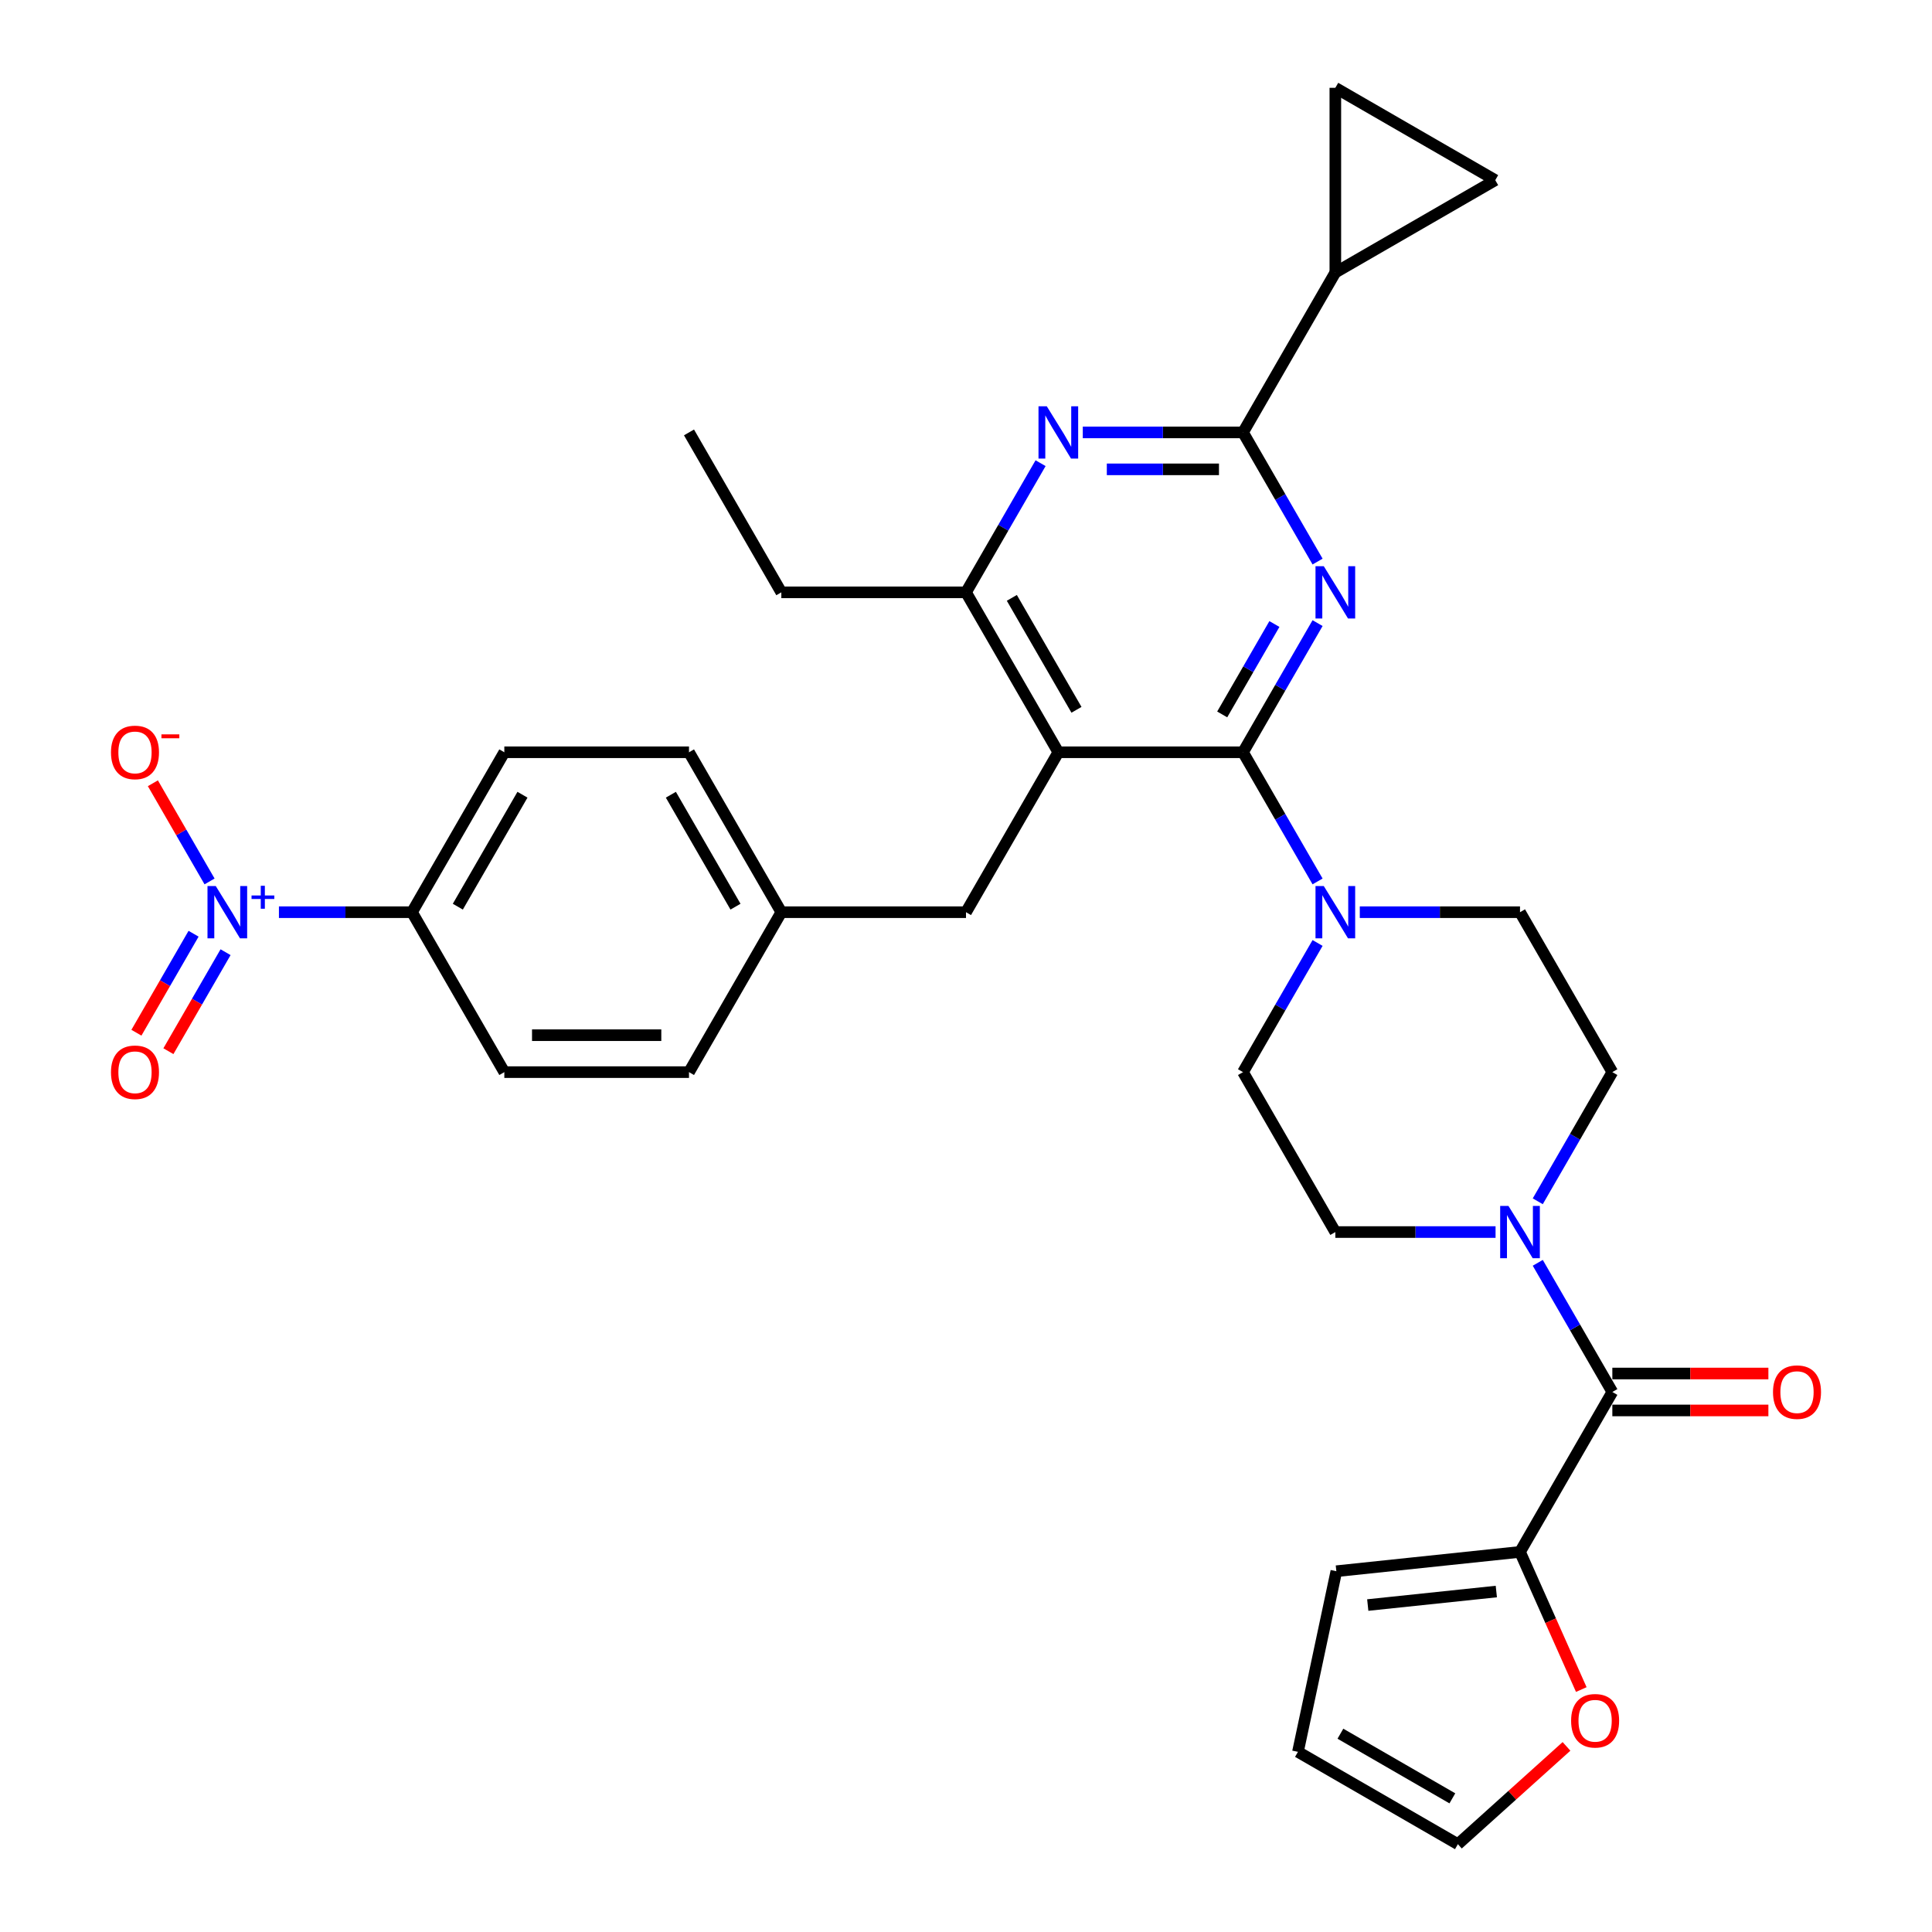 <?xml version='1.0' encoding='iso-8859-1'?>
<svg version='1.1' baseProfile='full'
              xmlns='http://www.w3.org/2000/svg'
                      xmlns:rdkit='http://www.rdkit.org/xml'
                      xmlns:xlink='http://www.w3.org/1999/xlink'
                  xml:space='preserve'
width='1000px' height='1000px' viewBox='0 0 1000 1000'>
<!-- END OF HEADER -->
<rect style='opacity:1.0;fill:#FFFFFF;stroke:none' width='1000' height='1000' x='0' y='0'> </rect>
<path class='bond-0' d='M 643.376,389.374 L 662.676,355.947' style='fill:none;fill-rule:evenodd;stroke:#000000;stroke-width:6px;stroke-linecap:butt;stroke-linejoin:miter;stroke-opacity:1' />
<path class='bond-0' d='M 662.676,355.947 L 681.975,322.52' style='fill:none;fill-rule:evenodd;stroke:#0000FF;stroke-width:6px;stroke-linecap:butt;stroke-linejoin:miter;stroke-opacity:1' />
<path class='bond-0' d='M 632.611,369.788 L 646.12,346.389' style='fill:none;fill-rule:evenodd;stroke:#000000;stroke-width:6px;stroke-linecap:butt;stroke-linejoin:miter;stroke-opacity:1' />
<path class='bond-0' d='M 646.12,346.389 L 659.629,322.99' style='fill:none;fill-rule:evenodd;stroke:#0000FF;stroke-width:6px;stroke-linecap:butt;stroke-linejoin:miter;stroke-opacity:1' />
<path class='bond-1' d='M 643.376,389.374 L 547.792,389.374' style='fill:none;fill-rule:evenodd;stroke:#000000;stroke-width:6px;stroke-linecap:butt;stroke-linejoin:miter;stroke-opacity:1' />
<path class='bond-6' d='M 643.376,389.374 L 662.676,422.801' style='fill:none;fill-rule:evenodd;stroke:#000000;stroke-width:6px;stroke-linecap:butt;stroke-linejoin:miter;stroke-opacity:1' />
<path class='bond-6' d='M 662.676,422.801 L 681.975,456.228' style='fill:none;fill-rule:evenodd;stroke:#0000FF;stroke-width:6px;stroke-linecap:butt;stroke-linejoin:miter;stroke-opacity:1' />
<path class='bond-2' d='M 681.975,290.671 L 662.676,257.244' style='fill:none;fill-rule:evenodd;stroke:#0000FF;stroke-width:6px;stroke-linecap:butt;stroke-linejoin:miter;stroke-opacity:1' />
<path class='bond-2' d='M 662.676,257.244 L 643.376,223.817' style='fill:none;fill-rule:evenodd;stroke:#000000;stroke-width:6px;stroke-linecap:butt;stroke-linejoin:miter;stroke-opacity:1' />
<path class='bond-8' d='M 547.792,389.374 L 500,306.596' style='fill:none;fill-rule:evenodd;stroke:#000000;stroke-width:6px;stroke-linecap:butt;stroke-linejoin:miter;stroke-opacity:1' />
<path class='bond-8' d='M 557.179,367.399 L 523.725,309.454' style='fill:none;fill-rule:evenodd;stroke:#000000;stroke-width:6px;stroke-linecap:butt;stroke-linejoin:miter;stroke-opacity:1' />
<path class='bond-14' d='M 547.792,389.374 L 500,472.153' style='fill:none;fill-rule:evenodd;stroke:#000000;stroke-width:6px;stroke-linecap:butt;stroke-linejoin:miter;stroke-opacity:1' />
<path class='bond-4' d='M 643.376,223.817 L 601.912,223.817' style='fill:none;fill-rule:evenodd;stroke:#000000;stroke-width:6px;stroke-linecap:butt;stroke-linejoin:miter;stroke-opacity:1' />
<path class='bond-4' d='M 601.912,223.817 L 560.448,223.817' style='fill:none;fill-rule:evenodd;stroke:#0000FF;stroke-width:6px;stroke-linecap:butt;stroke-linejoin:miter;stroke-opacity:1' />
<path class='bond-4' d='M 630.937,242.934 L 601.912,242.934' style='fill:none;fill-rule:evenodd;stroke:#000000;stroke-width:6px;stroke-linecap:butt;stroke-linejoin:miter;stroke-opacity:1' />
<path class='bond-4' d='M 601.912,242.934 L 572.887,242.934' style='fill:none;fill-rule:evenodd;stroke:#0000FF;stroke-width:6px;stroke-linecap:butt;stroke-linejoin:miter;stroke-opacity:1' />
<path class='bond-9' d='M 643.376,223.817 L 691.169,141.039' style='fill:none;fill-rule:evenodd;stroke:#000000;stroke-width:6px;stroke-linecap:butt;stroke-linejoin:miter;stroke-opacity:1' />
<path class='bond-3' d='M 144.374,472.153 L 178.81,472.153' style='fill:none;fill-rule:evenodd;stroke:#0000FF;stroke-width:6px;stroke-linecap:butt;stroke-linejoin:miter;stroke-opacity:1' />
<path class='bond-3' d='M 178.81,472.153 L 213.247,472.153' style='fill:none;fill-rule:evenodd;stroke:#000000;stroke-width:6px;stroke-linecap:butt;stroke-linejoin:miter;stroke-opacity:1' />
<path class='bond-15' d='M 108.469,456.228 L 93.799,430.82' style='fill:none;fill-rule:evenodd;stroke:#0000FF;stroke-width:6px;stroke-linecap:butt;stroke-linejoin:miter;stroke-opacity:1' />
<path class='bond-15' d='M 93.799,430.82 L 79.13,405.412' style='fill:none;fill-rule:evenodd;stroke:#FF0000;stroke-width:6px;stroke-linecap:butt;stroke-linejoin:miter;stroke-opacity:1' />
<path class='bond-17' d='M 100.191,483.298 L 85.4,508.916' style='fill:none;fill-rule:evenodd;stroke:#0000FF;stroke-width:6px;stroke-linecap:butt;stroke-linejoin:miter;stroke-opacity:1' />
<path class='bond-17' d='M 85.4,508.916 L 70.609,534.534' style='fill:none;fill-rule:evenodd;stroke:#FF0000;stroke-width:6px;stroke-linecap:butt;stroke-linejoin:miter;stroke-opacity:1' />
<path class='bond-17' d='M 116.747,492.856 L 101.956,518.474' style='fill:none;fill-rule:evenodd;stroke:#0000FF;stroke-width:6px;stroke-linecap:butt;stroke-linejoin:miter;stroke-opacity:1' />
<path class='bond-17' d='M 101.956,518.474 L 87.165,544.093' style='fill:none;fill-rule:evenodd;stroke:#FF0000;stroke-width:6px;stroke-linecap:butt;stroke-linejoin:miter;stroke-opacity:1' />
<path class='bond-33' d='M 538.598,239.742 L 519.299,273.169' style='fill:none;fill-rule:evenodd;stroke:#0000FF;stroke-width:6px;stroke-linecap:butt;stroke-linejoin:miter;stroke-opacity:1' />
<path class='bond-33' d='M 519.299,273.169 L 500,306.596' style='fill:none;fill-rule:evenodd;stroke:#000000;stroke-width:6px;stroke-linecap:butt;stroke-linejoin:miter;stroke-opacity:1' />
<path class='bond-5' d='M 834.545,720.488 L 815.246,687.061' style='fill:none;fill-rule:evenodd;stroke:#000000;stroke-width:6px;stroke-linecap:butt;stroke-linejoin:miter;stroke-opacity:1' />
<path class='bond-5' d='M 815.246,687.061 L 795.947,653.634' style='fill:none;fill-rule:evenodd;stroke:#0000FF;stroke-width:6px;stroke-linecap:butt;stroke-linejoin:miter;stroke-opacity:1' />
<path class='bond-10' d='M 834.545,720.488 L 786.753,803.266' style='fill:none;fill-rule:evenodd;stroke:#000000;stroke-width:6px;stroke-linecap:butt;stroke-linejoin:miter;stroke-opacity:1' />
<path class='bond-22' d='M 834.545,730.046 L 874.929,730.046' style='fill:none;fill-rule:evenodd;stroke:#000000;stroke-width:6px;stroke-linecap:butt;stroke-linejoin:miter;stroke-opacity:1' />
<path class='bond-22' d='M 874.929,730.046 L 915.314,730.046' style='fill:none;fill-rule:evenodd;stroke:#FF0000;stroke-width:6px;stroke-linecap:butt;stroke-linejoin:miter;stroke-opacity:1' />
<path class='bond-22' d='M 834.545,710.93 L 874.929,710.93' style='fill:none;fill-rule:evenodd;stroke:#000000;stroke-width:6px;stroke-linecap:butt;stroke-linejoin:miter;stroke-opacity:1' />
<path class='bond-22' d='M 874.929,710.93 L 915.314,710.93' style='fill:none;fill-rule:evenodd;stroke:#FF0000;stroke-width:6px;stroke-linecap:butt;stroke-linejoin:miter;stroke-opacity:1' />
<path class='bond-18' d='M 681.975,488.077 L 662.676,521.504' style='fill:none;fill-rule:evenodd;stroke:#0000FF;stroke-width:6px;stroke-linecap:butt;stroke-linejoin:miter;stroke-opacity:1' />
<path class='bond-18' d='M 662.676,521.504 L 643.376,554.931' style='fill:none;fill-rule:evenodd;stroke:#000000;stroke-width:6px;stroke-linecap:butt;stroke-linejoin:miter;stroke-opacity:1' />
<path class='bond-19' d='M 703.824,472.153 L 745.288,472.153' style='fill:none;fill-rule:evenodd;stroke:#0000FF;stroke-width:6px;stroke-linecap:butt;stroke-linejoin:miter;stroke-opacity:1' />
<path class='bond-19' d='M 745.288,472.153 L 786.753,472.153' style='fill:none;fill-rule:evenodd;stroke:#000000;stroke-width:6px;stroke-linecap:butt;stroke-linejoin:miter;stroke-opacity:1' />
<path class='bond-7' d='M 774.098,637.71 L 732.633,637.71' style='fill:none;fill-rule:evenodd;stroke:#0000FF;stroke-width:6px;stroke-linecap:butt;stroke-linejoin:miter;stroke-opacity:1' />
<path class='bond-7' d='M 732.633,637.71 L 691.169,637.71' style='fill:none;fill-rule:evenodd;stroke:#000000;stroke-width:6px;stroke-linecap:butt;stroke-linejoin:miter;stroke-opacity:1' />
<path class='bond-34' d='M 795.947,621.785 L 815.246,588.358' style='fill:none;fill-rule:evenodd;stroke:#0000FF;stroke-width:6px;stroke-linecap:butt;stroke-linejoin:miter;stroke-opacity:1' />
<path class='bond-34' d='M 815.246,588.358 L 834.545,554.931' style='fill:none;fill-rule:evenodd;stroke:#000000;stroke-width:6px;stroke-linecap:butt;stroke-linejoin:miter;stroke-opacity:1' />
<path class='bond-31' d='M 500,306.596 L 404.416,306.596' style='fill:none;fill-rule:evenodd;stroke:#000000;stroke-width:6px;stroke-linecap:butt;stroke-linejoin:miter;stroke-opacity:1' />
<path class='bond-11' d='M 691.169,141.039 L 691.169,45.455' style='fill:none;fill-rule:evenodd;stroke:#000000;stroke-width:6px;stroke-linecap:butt;stroke-linejoin:miter;stroke-opacity:1' />
<path class='bond-12' d='M 691.169,141.039 L 773.947,93.247' style='fill:none;fill-rule:evenodd;stroke:#000000;stroke-width:6px;stroke-linecap:butt;stroke-linejoin:miter;stroke-opacity:1' />
<path class='bond-16' d='M 786.753,803.266 L 802.613,838.888' style='fill:none;fill-rule:evenodd;stroke:#000000;stroke-width:6px;stroke-linecap:butt;stroke-linejoin:miter;stroke-opacity:1' />
<path class='bond-16' d='M 802.613,838.888 L 818.473,874.51' style='fill:none;fill-rule:evenodd;stroke:#FF0000;stroke-width:6px;stroke-linecap:butt;stroke-linejoin:miter;stroke-opacity:1' />
<path class='bond-23' d='M 786.753,803.266 L 691.692,813.258' style='fill:none;fill-rule:evenodd;stroke:#000000;stroke-width:6px;stroke-linecap:butt;stroke-linejoin:miter;stroke-opacity:1' />
<path class='bond-23' d='M 774.492,823.777 L 707.95,830.771' style='fill:none;fill-rule:evenodd;stroke:#000000;stroke-width:6px;stroke-linecap:butt;stroke-linejoin:miter;stroke-opacity:1' />
<path class='bond-35' d='M 691.169,45.455 L 773.947,93.247' style='fill:none;fill-rule:evenodd;stroke:#000000;stroke-width:6px;stroke-linecap:butt;stroke-linejoin:miter;stroke-opacity:1' />
<path class='bond-13' d='M 213.247,472.153 L 261.039,389.374' style='fill:none;fill-rule:evenodd;stroke:#000000;stroke-width:6px;stroke-linecap:butt;stroke-linejoin:miter;stroke-opacity:1' />
<path class='bond-13' d='M 236.972,469.294 L 270.426,411.349' style='fill:none;fill-rule:evenodd;stroke:#000000;stroke-width:6px;stroke-linecap:butt;stroke-linejoin:miter;stroke-opacity:1' />
<path class='bond-36' d='M 213.247,472.153 L 261.039,554.931' style='fill:none;fill-rule:evenodd;stroke:#000000;stroke-width:6px;stroke-linecap:butt;stroke-linejoin:miter;stroke-opacity:1' />
<path class='bond-28' d='M 500,472.153 L 404.416,472.153' style='fill:none;fill-rule:evenodd;stroke:#000000;stroke-width:6px;stroke-linecap:butt;stroke-linejoin:miter;stroke-opacity:1' />
<path class='bond-24' d='M 810.815,903.927 L 782.706,929.236' style='fill:none;fill-rule:evenodd;stroke:#FF0000;stroke-width:6px;stroke-linecap:butt;stroke-linejoin:miter;stroke-opacity:1' />
<path class='bond-24' d='M 782.706,929.236 L 754.598,954.545' style='fill:none;fill-rule:evenodd;stroke:#000000;stroke-width:6px;stroke-linecap:butt;stroke-linejoin:miter;stroke-opacity:1' />
<path class='bond-21' d='M 643.376,554.931 L 691.169,637.71' style='fill:none;fill-rule:evenodd;stroke:#000000;stroke-width:6px;stroke-linecap:butt;stroke-linejoin:miter;stroke-opacity:1' />
<path class='bond-20' d='M 786.753,472.153 L 834.545,554.931' style='fill:none;fill-rule:evenodd;stroke:#000000;stroke-width:6px;stroke-linecap:butt;stroke-linejoin:miter;stroke-opacity:1' />
<path class='bond-25' d='M 691.692,813.258 L 671.819,906.753' style='fill:none;fill-rule:evenodd;stroke:#000000;stroke-width:6px;stroke-linecap:butt;stroke-linejoin:miter;stroke-opacity:1' />
<path class='bond-37' d='M 754.598,954.545 L 671.819,906.753' style='fill:none;fill-rule:evenodd;stroke:#000000;stroke-width:6px;stroke-linecap:butt;stroke-linejoin:miter;stroke-opacity:1' />
<path class='bond-37' d='M 751.739,930.821 L 693.794,897.366' style='fill:none;fill-rule:evenodd;stroke:#000000;stroke-width:6px;stroke-linecap:butt;stroke-linejoin:miter;stroke-opacity:1' />
<path class='bond-26' d='M 261.039,554.931 L 356.624,554.931' style='fill:none;fill-rule:evenodd;stroke:#000000;stroke-width:6px;stroke-linecap:butt;stroke-linejoin:miter;stroke-opacity:1' />
<path class='bond-26' d='M 275.377,535.814 L 342.286,535.814' style='fill:none;fill-rule:evenodd;stroke:#000000;stroke-width:6px;stroke-linecap:butt;stroke-linejoin:miter;stroke-opacity:1' />
<path class='bond-27' d='M 261.039,389.374 L 356.624,389.374' style='fill:none;fill-rule:evenodd;stroke:#000000;stroke-width:6px;stroke-linecap:butt;stroke-linejoin:miter;stroke-opacity:1' />
<path class='bond-29' d='M 404.416,472.153 L 356.624,554.931' style='fill:none;fill-rule:evenodd;stroke:#000000;stroke-width:6px;stroke-linecap:butt;stroke-linejoin:miter;stroke-opacity:1' />
<path class='bond-30' d='M 404.416,472.153 L 356.624,389.374' style='fill:none;fill-rule:evenodd;stroke:#000000;stroke-width:6px;stroke-linecap:butt;stroke-linejoin:miter;stroke-opacity:1' />
<path class='bond-30' d='M 380.691,469.294 L 347.237,411.349' style='fill:none;fill-rule:evenodd;stroke:#000000;stroke-width:6px;stroke-linecap:butt;stroke-linejoin:miter;stroke-opacity:1' />
<path class='bond-32' d='M 404.416,306.596 L 356.624,223.817' style='fill:none;fill-rule:evenodd;stroke:#000000;stroke-width:6px;stroke-linecap:butt;stroke-linejoin:miter;stroke-opacity:1' />
<path  class='atom-1' d='M 685.185 293.061
L 694.055 307.399
Q 694.935 308.813, 696.349 311.375
Q 697.764 313.937, 697.84 314.09
L 697.84 293.061
L 701.434 293.061
L 701.434 320.13
L 697.726 320.13
L 688.206 304.455
Q 687.097 302.619, 685.912 300.517
Q 684.764 298.414, 684.42 297.764
L 684.42 320.13
L 680.903 320.13
L 680.903 293.061
L 685.185 293.061
' fill='#0000FF'/>
<path  class='atom-4' d='M 111.679 458.618
L 120.549 472.956
Q 121.429 474.37, 122.843 476.932
Q 124.258 479.494, 124.335 479.646
L 124.335 458.618
L 127.928 458.618
L 127.928 485.687
L 124.22 485.687
L 114.7 470.012
Q 113.591 468.176, 112.406 466.073
Q 111.259 463.971, 110.914 463.321
L 110.914 485.687
L 107.397 485.687
L 107.397 458.618
L 111.679 458.618
' fill='#0000FF'/>
<path  class='atom-4' d='M 130.2 463.497
L 134.969 463.497
L 134.969 458.476
L 137.089 458.476
L 137.089 463.497
L 141.984 463.497
L 141.984 465.314
L 137.089 465.314
L 137.089 470.361
L 134.969 470.361
L 134.969 465.314
L 130.2 465.314
L 130.2 463.497
' fill='#0000FF'/>
<path  class='atom-5' d='M 541.809 210.283
L 550.679 224.62
Q 551.558 226.035, 552.973 228.597
Q 554.387 231.158, 554.464 231.311
L 554.464 210.283
L 558.058 210.283
L 558.058 237.352
L 554.349 237.352
L 544.829 221.676
Q 543.72 219.841, 542.535 217.738
Q 541.388 215.635, 541.044 214.985
L 541.044 237.352
L 537.526 237.352
L 537.526 210.283
L 541.809 210.283
' fill='#0000FF'/>
<path  class='atom-7' d='M 685.185 458.618
L 694.055 472.956
Q 694.935 474.37, 696.349 476.932
Q 697.764 479.494, 697.84 479.646
L 697.84 458.618
L 701.434 458.618
L 701.434 485.687
L 697.726 485.687
L 688.206 470.012
Q 687.097 468.176, 685.912 466.073
Q 684.764 463.971, 684.42 463.321
L 684.42 485.687
L 680.903 485.687
L 680.903 458.618
L 685.185 458.618
' fill='#0000FF'/>
<path  class='atom-8' d='M 780.769 624.175
L 789.64 638.512
Q 790.519 639.927, 791.934 642.489
Q 793.348 645.05, 793.425 645.203
L 793.425 624.175
L 797.019 624.175
L 797.019 651.244
L 793.31 651.244
L 783.79 635.568
Q 782.681 633.733, 781.496 631.63
Q 780.349 629.528, 780.005 628.878
L 780.005 651.244
L 776.487 651.244
L 776.487 624.175
L 780.769 624.175
' fill='#0000FF'/>
<path  class='atom-16' d='M 57.445 389.451
Q 57.445 382.951, 60.656 379.319
Q 63.868 375.687, 69.871 375.687
Q 75.873 375.687, 79.085 379.319
Q 82.296 382.951, 82.296 389.451
Q 82.296 396.027, 79.047 399.774
Q 75.797 403.482, 69.871 403.482
Q 63.906 403.482, 60.656 399.774
Q 57.445 396.065, 57.445 389.451
M 69.871 400.424
Q 74 400.424, 76.217 397.671
Q 78.473 394.88, 78.473 389.451
Q 78.473 384.136, 76.217 381.46
Q 74 378.745, 69.871 378.745
Q 65.741 378.745, 63.486 381.422
Q 61.268 384.098, 61.268 389.451
Q 61.268 394.918, 63.486 397.671
Q 65.741 400.424, 69.871 400.424
' fill='#FF0000'/>
<path  class='atom-16' d='M 83.558 380.105
L 92.819 380.105
L 92.819 382.124
L 83.558 382.124
L 83.558 380.105
' fill='#FF0000'/>
<path  class='atom-17' d='M 813.205 890.664
Q 813.205 884.164, 816.416 880.532
Q 819.628 876.899, 825.631 876.899
Q 831.633 876.899, 834.845 880.532
Q 838.057 884.164, 838.057 890.664
Q 838.057 897.24, 834.807 900.987
Q 831.557 904.695, 825.631 904.695
Q 819.666 904.695, 816.416 900.987
Q 813.205 897.278, 813.205 890.664
M 825.631 901.637
Q 829.76 901.637, 831.977 898.884
Q 834.233 896.093, 834.233 890.664
Q 834.233 885.349, 831.977 882.673
Q 829.76 879.958, 825.631 879.958
Q 821.501 879.958, 819.246 882.634
Q 817.028 885.311, 817.028 890.664
Q 817.028 896.131, 819.246 898.884
Q 821.501 901.637, 825.631 901.637
' fill='#FF0000'/>
<path  class='atom-18' d='M 57.445 555.008
Q 57.445 548.508, 60.656 544.876
Q 63.868 541.243, 69.871 541.243
Q 75.873 541.243, 79.085 544.876
Q 82.296 548.508, 82.296 555.008
Q 82.296 561.584, 79.047 565.331
Q 75.797 569.039, 69.871 569.039
Q 63.906 569.039, 60.656 565.331
Q 57.445 561.622, 57.445 555.008
M 69.871 565.981
Q 74 565.981, 76.217 563.228
Q 78.473 560.437, 78.473 555.008
Q 78.473 549.693, 76.217 547.017
Q 74 544.302, 69.871 544.302
Q 65.741 544.302, 63.486 546.978
Q 61.268 549.655, 61.268 555.008
Q 61.268 560.475, 63.486 563.228
Q 65.741 565.981, 69.871 565.981
' fill='#FF0000'/>
<path  class='atom-23' d='M 917.703 720.564
Q 917.703 714.065, 920.915 710.433
Q 924.127 706.8, 930.129 706.8
Q 936.132 706.8, 939.344 710.433
Q 942.555 714.065, 942.555 720.564
Q 942.555 727.141, 939.306 730.888
Q 936.056 734.596, 930.129 734.596
Q 924.165 734.596, 920.915 730.888
Q 917.703 727.179, 917.703 720.564
M 930.129 731.538
Q 934.259 731.538, 936.476 728.785
Q 938.732 725.994, 938.732 720.564
Q 938.732 715.25, 936.476 712.574
Q 934.259 709.859, 930.129 709.859
Q 926 709.859, 923.744 712.535
Q 921.527 715.212, 921.527 720.564
Q 921.527 726.032, 923.744 728.785
Q 926 731.538, 930.129 731.538
' fill='#FF0000'/>
</svg>

